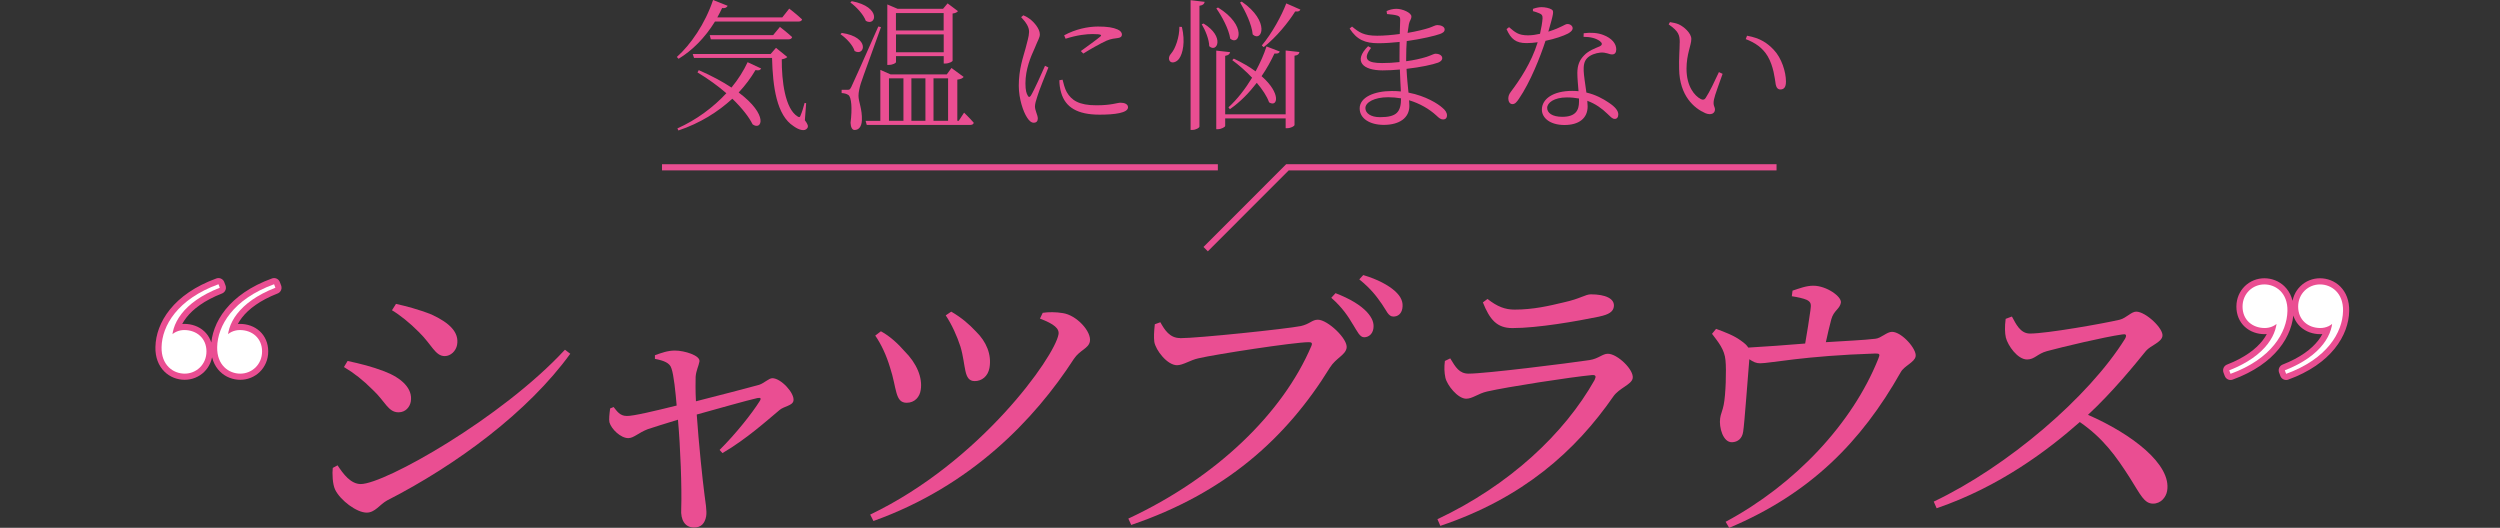 <?xml version="1.0" encoding="UTF-8"?><svg id="_レイヤー_2" xmlns="http://www.w3.org/2000/svg" viewBox="0 0 406 85.72"><rect x="0" y="0" width="406" height="85.72" fill="#333333" stroke="none"/><defs><style>.cls-1,.cls-2,.cls-3{fill:none;}.cls-1,.cls-4,.cls-5,.cls-6{stroke-width:0px;}.cls-2{stroke-miterlimit:10;}.cls-2,.cls-3{stroke:#ea4e92;}.cls-4{fill:#ea4e92;}.cls-5{fill:#ea4e92;}.cls-6{fill:#fff;}.cls-3{stroke-linecap:round;stroke-linejoin:round;stroke-width:2px;}</style></defs><g id="design"><path class="cls-3" d="M35.69,46.73c-6.04,2.36-7.99,6.04-7.71,8.82l-.56-.56c.56-1.04,1.67-1.39,2.5-1.39,2.01,0,3.61,1.32,3.61,3.47s-1.67,3.61-3.54,3.61-3.82-1.39-3.75-4.31c.07-3.47,2.57-7.78,9.24-10.21l.21.56ZM44.72,46.73c-6.04,2.36-7.99,6.04-7.71,8.82l-.56-.56c.56-1.04,1.67-1.39,2.5-1.39,2.01,0,3.61,1.32,3.61,3.47s-1.67,3.61-3.54,3.61-3.82-1.39-3.75-4.31c.07-3.47,2.57-7.78,9.24-10.21l.21.56Z"/><path class="cls-6" d="M35.69,46.73c-6.04,2.36-7.99,6.04-7.71,8.82l-.56-.56c.56-1.04,1.67-1.39,2.5-1.39,2.01,0,3.61,1.32,3.61,3.47s-1.67,3.61-3.54,3.61-3.82-1.39-3.75-4.31c.07-3.47,2.57-7.78,9.24-10.21l.21.56ZM44.72,46.73c-6.04,2.36-7.99,6.04-7.71,8.82l-.56-.56c.56-1.04,1.67-1.39,2.5-1.39,2.01,0,3.61,1.32,3.61,3.47s-1.67,3.61-3.54,3.61-3.82-1.39-3.75-4.31c.07-3.47,2.57-7.78,9.24-10.21l.21.56Z"/><path class="cls-3" d="M362.03,60.14c6.04-2.36,7.99-6.04,7.71-8.82l.56.56c-.56,1.04-1.67,1.39-2.5,1.39-2.02,0-3.61-1.32-3.61-3.47s1.67-3.61,3.54-3.61,3.82,1.39,3.75,4.31c-.07,3.47-2.57,7.78-9.24,10.21l-.21-.56ZM371.06,60.14c6.04-2.36,7.99-6.04,7.71-8.82l.56.56c-.56,1.04-1.67,1.39-2.5,1.39-2.01,0-3.61-1.32-3.61-3.47s1.67-3.61,3.54-3.61,3.82,1.39,3.75,4.31c-.07,3.47-2.57,7.78-9.24,10.21l-.21-.56Z"/><path class="cls-6" d="M362.03,60.14c6.04-2.36,7.99-6.04,7.71-8.82l.56.56c-.56,1.04-1.67,1.39-2.5,1.39-2.02,0-3.61-1.32-3.61-3.47s1.67-3.61,3.54-3.61,3.82,1.39,3.75,4.31c-.07,3.47-2.57,7.78-9.24,10.21l-.21-.56ZM371.06,60.14c6.04-2.36,7.99-6.04,7.71-8.82l.56.56c-.56,1.04-1.67,1.39-2.5,1.39-2.01,0-3.61-1.32-3.61-3.47s1.67-3.61,3.54-3.61,3.82,1.39,3.75,4.31c-.07,3.47-2.57,7.78-9.24,10.21l-.21-.56Z"/><path class="cls-5" d="M91.74,56.79l.87.66c-6.81,9.41-18.39,18.02-29.76,23.83-1.19.66-1.94,1.97-3.3,1.97-1.64,0-4.28-2.01-5.11-3.7-.45-.89-.5-2.71-.4-3.56l.78-.42c.92,1.4,2.13,3.04,3.77,3.04,3.84,0,22.85-10.67,33.15-21.81ZM55.86,59.6l.59-.98c2.16.47,3.87.89,5.98,1.69,2.81,1.08,4.65,2.81,4.28,4.92-.15.84-.82,1.73-1.99,1.73-1.69,0-2.17-1.78-4.18-3.65-1.59-1.59-3.03-2.72-4.68-3.7ZM63.66,50.38l.65-1.03c1.62.37,3.68.89,5.78,1.73,2.94,1.36,4.5,2.9,4.14,4.92-.17.98-1.02,1.83-2.01,1.83-1.54,0-2.1-1.87-4.22-3.93-1.43-1.45-3.07-2.76-4.34-3.51Z"/><path class="cls-5" d="M106.38,57.68c1.05-.37,2.05-.75,3.22-.75,1.54,0,4.17.8,3.99,1.78-.13.75-.54,1.45-.62,2.48-.02.66-.04,2.34.05,3.98,3.48-.89,8.78-2.25,10.25-2.67.85-.28,1.59-1.08,2.16-1.08,1.4,0,3.64,2.43,3.43,3.65-.15.84-1.56.89-2.29,1.54-1.97,1.64-5.32,4.68-9.24,6.97l-.47-.51c2.73-2.71,5.33-6.04,6.5-7.91.33-.51.15-.61-.38-.51-1.66.37-6.29,1.69-9.83,2.67.33,4.77.94,10.58,1.26,13.01.14,1.08.42,2.67.27,3.51-.21,1.17-.84,1.83-1.96,1.83-1.5,0-2.21-1.26-2.09-3,.12-3.32-.13-10.16-.53-14.51-1.98.61-4.11,1.26-4.91,1.54-1.56.61-2.27,1.45-3.16,1.45-1.22,0-2.74-1.45-3.06-2.57-.1-.51,0-1.36.12-2.25l.56-.23c.54.66,1.01,1.45,2.13,1.45.97.05,4.69-.84,8.11-1.69-.18-2.15-.47-5.01-.85-6.04-.26-.89-1.23-1.26-2.68-1.54v-.61Z"/><path class="cls-5" d="M141.84,84.6l-.52-1.03c17.9-8.57,29.93-25.6,30.58-29.26.17-.94-.69-1.69-3.01-2.57l.45-.94c.91-.14,2.18-.14,3.27.05,2.24.33,4.67,3,4.39,4.59-.21,1.17-1.65,1.4-2.61,2.86-6.37,9.83-16.7,20.64-32.54,26.31ZM142.14,54.5l.92-.7c1.5.8,2.9,2.15,3.79,3.18,2.07,2.06,2.98,4.35,2.68,6.32-.16,1.17-.98,2.11-2.29,2.11-1.92,0-1.59-2.39-2.69-5.71-.62-2.06-1.44-3.79-2.41-5.2ZM153.58,51.22l.9-.61c1.61.94,2.84,1.97,4.02,3.23,1.68,1.64,2.57,3.74,2.19,5.9-.25,1.4-1.27,2.15-2.39,2.15-1.87,0-1.39-2.48-2.33-5.62-.55-1.69-1.39-3.56-2.39-5.06Z"/><path class="cls-5" d="M191.63,54.92c2.95,0,17.26-1.5,19.63-1.97,1.46-.33,1.82-1.03,2.76-1.03,1.59,0,4.92,3.14,4.67,4.59-.21,1.17-1.74,1.64-2.71,3.18-7.15,11.61-17.13,20.41-32.27,25.56l-.47-1.03c14.44-6.74,25.08-17.18,29.69-27.95.29-.61.03-.7-.39-.7-2.39,0-15.14,1.97-17.92,2.62-1.31.28-2.49,1.12-3.47,1.12-1.59,0-3.46-2.43-3.69-3.79-.09-.8-.06-1.54.08-2.86l.9-.33c.68,1.22,1.51,2.57,3.2,2.57ZM219.7,52.67c-.72-1.22-1.67-2.71-3.5-4.31l.69-.75c2.32.89,4.02,1.92,5.08,3.04.94,1.03,1.21,1.87,1.06,2.76-.15.84-.75,1.36-1.5,1.36-.7,0-1.1-.94-1.83-2.11ZM224.36,49.3c-.78-1.12-1.65-2.34-3.61-3.93l.64-.7c2.36.7,4.06,1.64,5.12,2.57,1.09.98,1.4,1.87,1.23,2.86-.15.84-.7,1.31-1.45,1.31-.84,0-1.1-.94-1.92-2.11Z"/><path class="cls-5" d="M234.65,58.62l.87-.42c.87,1.45,1.48,2.48,2.98,2.48,2.76,0,16.21-1.69,19.63-2.2,1.49-.23,2.1-1.03,2.99-1.03,1.54,0,4.27,2.62,4.03,3.98-.18,1.03-2.2,1.59-3.14,2.95-6.16,8.89-14.71,16.52-28.1,21.02l-.47-1.08c11.69-5.52,20.62-13.9,25.52-22.61.29-.61.2-.84-.42-.8-3.48.33-13.77,1.92-17.04,2.67-1.46.33-2.36,1.17-3.39,1.17-1.36,0-3.12-2.2-3.38-3.42-.18-.84-.21-1.73-.08-2.71ZM259.75,51.41c-3.64.75-9.97,1.87-14.14,1.87-2.53,0-3.68-1.4-4.79-4.17l.75-.56c1.6,1.26,2.88,1.73,4.38,1.73,3.09,0,5.63-.61,7.98-1.17,2.78-.61,3.51-1.31,4.44-1.31,2.34,0,3.95.7,3.71,2.06-.13.75-.78,1.22-2.33,1.54Z"/><path class="cls-5" d="M291.11,47.2c1.14-.37,2.2-.8,3.37-.8,2.15,0,4.65,1.78,4.48,2.76-.18,1.03-1.16,1.26-1.55,2.67-.26.94-.62,2.48-.89,3.74,2.89-.19,6.19-.33,8.06-.56.91-.09,1.84-1.12,2.68-1.12,1.59,0,4.05,2.81,3.84,3.98-.17.98-1.86,1.54-2.42,2.57-6.4,11.33-14.72,19.75-27.86,25.28l-.58-.98c11.27-6.04,20.6-15.96,24.8-26.49.32-.75.2-.84-.46-.84-11.54.37-17.13,1.59-18.73,1.59-.66,0-1.13-.23-1.76-.66-.19,2.15-.8,10.63-1,11.75-.15,1.12-.86,1.69-1.8,1.73-1.46.05-2.15-2.39-1.94-3.89.05-.56.43-1.36.58-2.2.33-1.59.45-5.71.29-7.21-.15-1.78-1.17-2.95-2.19-4.31l.66-.8c1.41.51,2.9,1.08,3.98,1.87.67.47,1.03.8,1.25,1.17,2.65-.14,6.25-.42,9.24-.66.29-1.64.69-4.17.85-5.38.13-.98.14-1.31-.55-1.69-.61-.28-1.56-.47-2.47-.61l.12-.94Z"/><path class="cls-5" d="M326.74,51.41c.64,1.17,1.34,2.76,2.93,2.76,2.76,0,11.99-1.64,14.58-2.25,1.08-.28,1.87-1.31,2.67-1.31,1.54,0,4.48,2.76,4.26,3.98-.18,1.03-1.9,1.5-2.67,2.39-1.97,2.43-5.44,6.69-9.42,10.39,7.09,3.09,13.61,8.05,12.85,12.36-.18,1.03-1.02,2.06-2.28,2.06-1.45,0-2.04-1.45-3.76-4.17-2.24-3.51-4.34-6.46-8.14-9.08-5.15,4.54-12.99,10.49-23.25,14l-.47-1.08c12.01-5.71,25.19-16.99,31.07-26.45.35-.66.09-.8-.44-.7-2.98.42-9.62,2.01-12.23,2.71-1.57.42-2.02,1.36-3.24,1.36-1.54,0-3.12-2.25-3.45-3.56-.16-.7-.2-1.78-.03-3.04l1-.37Z"/><path class="cls-4" d="M116.11,3.5c-1.63,2.65-3.68,4.69-5.91,6.05l-.28-.3c2.25-2,4.6-5.41,5.88-9.25l2.37.94c-.12.28-.44.44-.9.37-.25.53-.51,1.03-.78,1.52h10.55s1.13-1.43,1.13-1.43c0,0,1.27.96,2.09,1.75-.05.23-.28.35-.6.35h-13.57ZM123.61,11.13c-.16.25-.34.37-.92.25-.71,1.22-1.63,2.46-2.73,3.64,4.95,3.7,3.73,6.25,2.26,5.17-.55-1.13-1.68-2.6-3.29-4.16-2.3,2.12-5.24,3.98-8.76,5.16l-.16-.34c3.1-1.38,5.84-3.43,7.95-5.71-1.33-1.15-2.9-2.3-4.69-3.38l.21-.37c2.19.96,3.93,1.91,5.31,2.83,1.1-1.33,1.98-2.74,2.62-4.12l2.21,1.03ZM130.72,19.54c.48.64.6.99.37,1.29-.41.58-1.4.25-2.21-.34-2.74-1.75-3.38-6.32-3.5-11.08h-12.67s-.21-.64-.21-.64h12.65s.87-1,.87-1l1.84,1.49c-.16.16-.46.3-.9.37-.02,3.5.53,8.05,2.58,9.29.25.16.37.14.46-.14.25-.57.48-1.33.67-2.07l.25.05-.21,2.78ZM125.56,5.7l1.1-1.33s1.22.94,1.98,1.65c-.05.25-.28.37-.6.37h-12.6s-.18-.68-.18-.68h10.3Z"/><path class="cls-4" d="M136.72,5.35c4.67.69,3.7,3.88,2.07,2.94-.28-.97-1.36-2.09-2.3-2.74l.23-.21ZM143.07,4.42c-.99,2.83-2.96,8.12-3.28,9.15-.21.71-.37,1.4-.37,1.98,0,1.01.62,2.14.55,4-.05.97-.46,1.56-1.19,1.56-.39,0-.62-.44-.65-1.17.3-2.37.14-4.16-.35-4.51-.32-.21-.64-.28-1.1-.32v-.53s.99,0,.99,0c.25,0,.35,0,.58-.46q.39-.78,4.39-9.82l.44.11ZM138.33.19c4.9.94,3.93,4.16,2.28,3.2-.37-1.03-1.54-2.28-2.51-2.99l.23-.21ZM156.55,18.28s1.01.97,1.59,1.66c-.05.23-.25.34-.57.35h-16.81s-.18-.66-.18-.66h2.39s0-8.28,0-8.28l1.66.73h9.13s.76-1.04.76-1.04l1.98,1.45c-.18.23-.48.37-1.03.44v6.69s.23,0,.23,0l.87-1.33ZM145.51,10.08c0,.14-.46.46-1.2.46h-.21V.72s1.67.71,1.67.71h7.38s.74-.88.74-.88l1.68,1.26c-.16.21-.41.32-.87.39v7.68c0,.09-.55.44-1.21.44h-.23s0-1.2,0-1.2h-7.75s0,.95,0,.95ZM144.37,19.62h2.35s0-6.9,0-6.9h-2.35s0,6.9,0,6.9ZM145.5,2.12v2.83s7.75,0,7.75,0v-2.83s-7.75,0-7.75,0ZM153.26,8.49v-2.9s-7.75,0-7.75,0v2.9s7.75,0,7.75,0ZM150.29,12.72h-2.28s0,6.9,0,6.9h2.28s0-6.9,0-6.9ZM151.6,12.72v6.9s2.37,0,2.37,0v-6.9s-2.37,0-2.37,0Z"/><path class="cls-4" d="M170.26,10.96c-.48,1.2-1.54,3.8-1.79,4.67-.23.71-.39,1.24-.39,1.66,0,.67.46,1.4.46,1.95,0,.44-.23.69-.67.69-.41,0-.78-.37-1.08-.85-.62-.94-1.33-3.01-1.34-5.15,0-2.74.73-4.69,1.1-6.07.27-1.1.55-1.91.57-2.67.02-.83-.53-1.59-1.29-2.41l.37-.3c.46.21.78.39,1.17.69.48.39,1.5,1.45,1.5,2.41,0,.53-.32.94-.87,2.32-.6,1.29-1.47,3.36-1.47,5.63,0,1.22.19,1.68.37,1.98.14.28.3.32.51.02.51-.81,1.79-3.68,2.3-4.85l.55.28ZM172.56,12.94c.14.55.35,1.43.67,2,.78,1.36,2,2.16,4.83,2.16,2.48,0,3.36-.42,3.91-.42.62,0,1.22.21,1.22.74,0,.92-2.14,1.2-4.62,1.2-3.59,0-5.54-1.19-6.23-3.54-.21-.69-.3-1.43-.3-2.05l.53-.09ZM172.81,5.74c1.84-1.01,3.89-1.43,5.5-1.43,1.59,0,2.46.16,3.2.48.48.21.69.53.69.8,0,.3-.14.51-.62.58-.55.07-1.13.12-1.89.44-1.01.46-2.64,1.38-3.77,2.09l-.39-.41c1.03-.74,2.67-1.93,3.15-2.35.28-.25.25-.41-1.26-.41-.94,0-2.44.14-4.37.76l-.23-.55Z"/><path class="cls-4" d="M191.94,4.37c.58,2.44.14,4.32-.43,5.13-.39.58-1.17.85-1.52.44-.3-.39-.12-.92.25-1.31.64-.74,1.31-2.62,1.29-4.28l.41.02ZM195.64.3c-.07.32-.25.55-.85.64v19.61c.01.21-.61.55-1.14.55h-.3V.03s2.29.27,2.29.27ZM195.46,3.82c3.54,2.16,2.16,4.85.92,3.68-.02-1.13-.65-2.62-1.22-3.56l.3-.12ZM208.78,8.2l2.25.25c-.07.32-.23.53-.8.6v11.24c0,.21-.64.53-1.19.53h-.25v-1.59s-9.82,0-9.82,0v1.22c0,.18-.64.53-1.17.53h-.28s0-12.76,0-12.76l2.25.25c-.07.3-.25.51-.8.6v9.5s9.82,0,9.82,0v-10.37ZM197.81,1.22c4.76,2.94,3.48,6.32,1.98,5.06-.23-1.56-1.34-3.61-2.26-4.92l.28-.14ZM207.84,8.37c-.12.28-.32.37-.87.32-.53,1.13-1.22,2.42-2.09,3.68,3.24,2.83,2.6,5.13,1.22,4.25-.35-.99-1.08-2.09-2-3.17-1.22,1.59-2.67,3.11-4.37,4.28l-.23-.3c1.45-1.31,2.76-3.04,3.84-4.81-1.04-1.1-2.21-2.11-3.22-2.85l.25-.25c1.45.69,2.62,1.38,3.54,2.07.76-1.4,1.38-2.81,1.77-4.05l2.16.83ZM201.67.27c4.65,3.22,3.27,6.67,1.77,5.33-.14-1.63-1.2-3.79-2.05-5.2l.28-.14ZM211.19,1.56c-.14.25-.3.35-.85.3-1.08,1.73-3.03,4.16-5.12,5.8l-.3-.28c1.65-1.96,3.24-4.88,3.97-6.83l2.3,1.01Z"/><path class="cls-4" d="M228.38,9.94c1.24-.16,2.39-.42,3.31-.71.76-.25,1.17-.51,1.45-.51.48,0,1.08.23,1.08.71,0,.34-.25.57-.67.74-.87.32-2.87.76-5.13,1.01.07,1.49.21,2.78.32,3.86,2.85.55,4.81,1.84,5.47,2.43.51.41.78.83.78,1.26,0,.44-.25.67-.62.67-.41,0-.67-.23-1.08-.62-1.17-1.08-2.71-1.98-4.46-2.5.02.32.05.62.05.92,0,1.95-1.61,3.08-4.16,3.08-2.25,0-3.91-1.03-3.91-2.67,0-1.82,2.37-2.83,5.24-2.83.51,0,.99.02,1.45.07-.05-.92-.12-2.16-.16-3.56-.94.09-1.89.14-2.81.14-3.22,0-4.81-1.49-2.35-3.93l.48.28c-1.47,1.91-.5,2.46,1.79,2.46.92,0,1.89-.05,2.83-.16v-.92c0-.76,0-1.56.02-2.35-1.15.12-2.34.21-3.45.21-2.14,0-3.5-.55-4.67-2.39l.39-.32c1.13.94,1.91,1.49,4.07,1.49,1.17,0,2.46-.12,3.68-.28.05-1.17.07-2.07.07-2.28,0-.46-.09-.57-.46-.71-.48-.14-.94-.18-1.68-.25l-.07-.48c.44-.21.99-.37,1.61-.37.99,0,2.42.64,2.42,1.24,0,.48-.3.67-.41,1.27-.07.39-.14.85-.21,1.4,1.49-.25,2.78-.58,3.49-.81.62-.21,1.01-.46,1.33-.46.55,0,1.2.23,1.2.71,0,.39-.32.57-.76.74-.83.3-2.97.81-5.4,1.15-.05.76-.09,1.68-.09,2.76v.51ZM227.53,15.97c-.67-.11-1.38-.18-2.09-.18-2.25,0-3.7.83-3.7,1.77,0,.8.83,1.47,2.37,1.47,2.78,0,3.4-.88,3.42-3.06Z"/><path class="cls-4" d="M248.96,1.44c.37-.14.92-.28,1.36-.28.6,0,1.29.14,1.68.39.39.23.3.64-.55,3.59,2.21-.69,2.67-1.24,3.1-1.24.48,0,.85.32.85.69,0,.41-.53.74-.78.87-.71.37-2.09.85-3.63,1.17-.8,2.48-2.46,6.72-4.34,9.45-.32.46-.6.83-1.03.83-.46,0-.67-.48-.67-.9,0-.37.11-.71.41-1.1,1.4-1.86,3.33-4.69,4.36-8.05-.62.09-1.24.14-1.82.14-1.72,0-2.51-.64-3.24-2.27l.41-.32c.99.83,1.5,1.33,3.08,1.33.67,0,1.38-.12,1.95-.25.21-.9.37-1.89.41-2.48.02-.48-.09-.67-.48-.83-.32-.16-.76-.28-1.08-.37v-.37ZM257.19,5.4c1.13-.16,2.3-.07,3.17.27,1.4.53,2.12,1.42,2.12,2.34,0,.53-.23.83-.67.83-.53,0-.92-.37-1.91-.3-.8.09-1.63.37-2.14.9-.51.51-.6,1.24-.57,2.07.02.69.25,2.14.44,3.52,1.49.34,2.71,1.01,3.59,1.61,1.1.71,1.59,1.36,1.59,1.93,0,.46-.21.74-.57.74-.44,0-.71-.39-1.22-.85-.87-.85-1.93-1.61-3.24-2.09.02.34.05.64.05.92,0,1.91-1.4,3.01-3.75,3.01-2.39,0-3.68-1.17-3.68-2.5,0-1.75,1.86-3.04,4.92-3.04.37,0,.71.02,1.03.05-.07-1.01-.19-2.05-.19-2.94,0-1.29.37-2.14,1.1-2.88.71-.76,1.75-1.13,2.55-1.47.48-.25.39-.55,0-.85-.64-.48-1.59-.69-2.64-.69l.02-.57ZM256.44,16c-.62-.11-1.26-.18-1.98-.18-2.09,0-3.2.88-3.2,1.7,0,.8.78,1.45,2.46,1.45,2.21,0,2.71-1.11,2.71-2.46v-.51Z"/><path class="cls-4" d="M272.79,6.93c0-1.24-.16-1.82-1.8-2.97l.21-.37c.55.09,1.01.18,1.45.37.83.39,2.02,1.42,2.02,2.37,0,1.01-.78,2.46-.78,4.83,0,2.92,1.34,4.41,2.3,4.92.35.18.6.14.8-.16.71-1.08,1.49-2.78,2.16-4.21l.6.28c-.53,1.52-1.26,3.45-1.4,4.16-.21,1.03.16,1.15.16,1.63,0,.62-.62.99-1.56.6-1.79-.78-4.19-2.78-4.26-7.17-.05-1.66.09-3.24.09-4.28ZM283.51,6.35l.21-.55c2.16.39,3.29,1.19,4.32,2.27,1.31,1.36,2,3.63,2,5.17,0,.9-.3,1.29-.92,1.29-.37,0-.64-.28-.74-.8-.16-1.01-.35-2.97-1.31-4.6-.81-1.36-2.05-2.21-3.57-2.78Z"/><polyline class="cls-2" points="288.51 27.17 209.08 27.17 195.8 40.46"/><line class="cls-2" x1="107.51" y1="27.17" x2="197.78" y2="27.17"/><rect class="cls-1" y="84.72" width="406" height="1"/></g></svg>